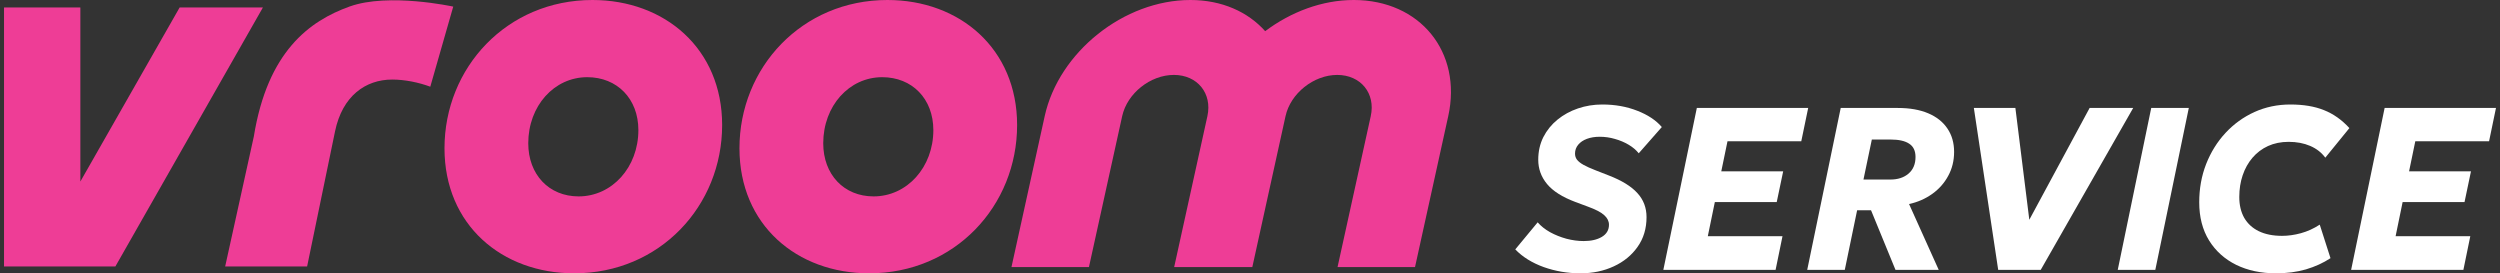 <?xml version="1.0" encoding="UTF-8"?> <svg xmlns="http://www.w3.org/2000/svg" width="311" height="34" viewBox="0 0 311 34" fill="none"><rect x="0" y="0" width="311" height="34" fill="#333333" stroke="none"/><g clip-path="url(#clip0_302_1447)"><path d="M116.109 16.178C116.109 20.815 112.831 24.432 108.676 24.432C104.975 24.432 102.411 21.703 102.411 17.823C102.411 13.186 105.624 9.602 109.746 9.602C113.479 9.602 116.108 12.298 116.108 16.178M126.529 15.554C126.529 6.051 119.387 0 110.395 0C99.748 0 91.989 8.418 91.989 18.447C91.989 27.983 99.131 34 108.123 34C118.771 34 126.529 25.616 126.529 15.554Z" fill="#EE3D96"></path><path d="M79.415 16.178C79.415 20.815 76.136 24.432 71.981 24.432C68.281 24.432 65.716 21.703 65.716 17.823C65.716 13.186 68.93 9.602 73.052 9.602C76.785 9.602 79.414 12.298 79.414 16.178M89.835 15.554C89.835 6.051 82.693 0 73.701 0C63.053 0 55.295 8.418 55.295 18.447C55.295 27.983 62.437 34 71.429 34C82.076 34 89.835 25.616 89.835 15.554Z" fill="#EE3D96"></path><path d="M53.528 10.786L56.383 0.822C56.383 0.822 48.375 -0.932 43.518 0.801C38.454 2.609 33.281 6.445 31.575 16.988C31.53 17.202 28.011 33.145 28.011 33.145H38.206L41.679 16.342C42.588 11.935 45.477 9.897 48.788 9.897C50.379 9.897 52.083 10.253 53.528 10.786" fill="#EE3D96"></path><path d="M32.705 0.932H22.346L9.996 22.583V0.932H0.5V33.145H14.354L32.705 0.932Z" fill="#EE3D96"></path><path d="M168.404 -1.40935e-05C164.474 -1.40935e-05 160.584 1.479 157.388 3.878C155.249 1.479 152.01 -1.40935e-05 148.08 -1.40935e-05C139.83 -1.40935e-05 131.717 6.469 129.961 14.447L125.827 33.222H135.465L139.599 14.447C140.22 11.616 143.101 9.32 146.028 9.32C148.956 9.32 150.823 11.616 150.201 14.447L146.067 33.222H155.789L159.92 14.447C160.542 11.616 163.423 9.321 166.35 9.321C169.278 9.321 171.146 11.616 170.522 14.447L166.391 33.222H176.029L180.162 14.447C181.919 6.468 176.654 -0.001 168.404 -0.001" fill="#EE3D96"></path></g><path d="M196.608 34C195.013 34 193.488 33.741 192.033 33.223C190.579 32.696 189.401 31.962 188.5 31.023L191.287 27.657C191.681 28.117 192.193 28.525 192.822 28.88C193.45 29.225 194.131 29.498 194.863 29.699C195.595 29.891 196.313 29.987 197.017 29.987C197.936 29.987 198.687 29.814 199.269 29.469C199.86 29.114 200.156 28.611 200.156 27.959C200.156 27.518 199.959 27.12 199.565 26.765C199.18 26.41 198.499 26.055 197.523 25.701L195.975 25.125C194.361 24.521 193.188 23.778 192.456 22.896C191.724 22.014 191.358 21.007 191.358 19.875C191.358 18.84 191.569 17.9 191.991 17.056C192.423 16.212 193.009 15.488 193.751 14.884C194.492 14.28 195.341 13.815 196.299 13.489C197.256 13.163 198.265 13 199.325 13C200.911 13 202.361 13.259 203.675 13.777C204.989 14.285 206.007 14.961 206.73 15.805L203.858 19.07C203.539 18.667 203.121 18.312 202.605 18.006C202.089 17.699 201.521 17.459 200.902 17.286C200.282 17.104 199.649 17.013 199.001 17.013C198.41 17.013 197.88 17.099 197.411 17.272C196.951 17.445 196.59 17.689 196.327 18.006C196.064 18.322 195.933 18.691 195.933 19.113C195.933 19.391 196.012 19.64 196.172 19.861C196.341 20.081 196.613 20.297 196.988 20.508C197.364 20.719 197.875 20.949 198.523 21.199L200.142 21.831C201.756 22.455 202.938 23.184 203.689 24.018C204.449 24.843 204.829 25.84 204.829 27.01C204.829 28.429 204.459 29.661 203.717 30.706C202.985 31.751 201.995 32.562 200.747 33.137C199.508 33.712 198.129 34 196.608 34Z" fill="white"></path><path d="M206.92 33.569L211.086 13.431H224.938L224.079 17.574H214.901L214.127 21.314H221.827L221.025 25.14H213.325L212.452 29.383H221.743L220.884 33.569H206.92Z" fill="white"></path><path d="M224.818 33.569L228.985 13.431H236.094C237.567 13.431 238.825 13.652 239.867 14.093C240.908 14.534 241.706 15.167 242.26 15.992C242.813 16.807 243.09 17.775 243.09 18.897C243.09 19.99 242.846 20.983 242.358 21.875C241.88 22.766 241.218 23.514 240.373 24.119C239.529 24.723 238.567 25.145 237.488 25.384L241.176 33.569H235.798L232.758 26.161H231.026L229.492 33.569H224.818ZM231.815 22.335H235.151C236.089 22.335 236.845 22.09 237.417 21.601C237.999 21.103 238.29 20.412 238.29 19.53C238.29 18.763 238.027 18.212 237.502 17.876C236.985 17.531 236.221 17.358 235.207 17.358H232.856L231.815 22.335Z" fill="white"></path><path d="M248.575 33.569L245.548 13.431H250.714L252.446 27.34L259.949 13.431H265.369L253.868 33.569H248.575Z" fill="white"></path><path d="M263.448 33.569L267.614 13.431H272.288L268.121 33.569H263.448Z" fill="white"></path><path d="M283.128 34C281.27 34 279.623 33.65 278.187 32.95C276.751 32.24 275.625 31.229 274.809 29.915C273.992 28.592 273.584 27.01 273.584 25.169C273.584 23.462 273.87 21.875 274.443 20.407C275.024 18.931 275.827 17.641 276.85 16.538C277.882 15.426 279.083 14.558 280.453 13.935C281.833 13.312 283.321 13 284.916 13C286.558 13 287.957 13.235 289.111 13.705C290.275 14.165 291.326 14.908 292.264 15.934L289.266 19.616C288.796 18.974 288.168 18.485 287.379 18.149C286.6 17.814 285.709 17.646 284.705 17.646C283.757 17.646 282.903 17.819 282.143 18.164C281.392 18.509 280.749 18.993 280.214 19.616C279.679 20.24 279.271 20.968 278.989 21.803C278.708 22.627 278.567 23.529 278.567 24.507C278.567 25.514 278.774 26.381 279.187 27.11C279.609 27.829 280.214 28.381 281.002 28.764C281.8 29.148 282.762 29.34 283.888 29.34C284.648 29.34 285.432 29.23 286.239 29.009C287.046 28.788 287.825 28.434 288.576 27.945L289.913 32.116C289.012 32.71 287.994 33.175 286.859 33.511C285.732 33.837 284.489 34 283.128 34Z" fill="white"></path><path d="M292.481 33.569L296.648 13.431H310.5L309.641 17.574H300.463L299.689 21.314H307.389L306.587 25.14H298.886L298.014 29.383H307.305L306.446 33.569H292.481Z" fill="white"></path><defs><clipPath id="clip0_302_1447"><rect width="180" height="34" fill="white" transform="translate(0.5)"></rect></clipPath></defs></svg> 